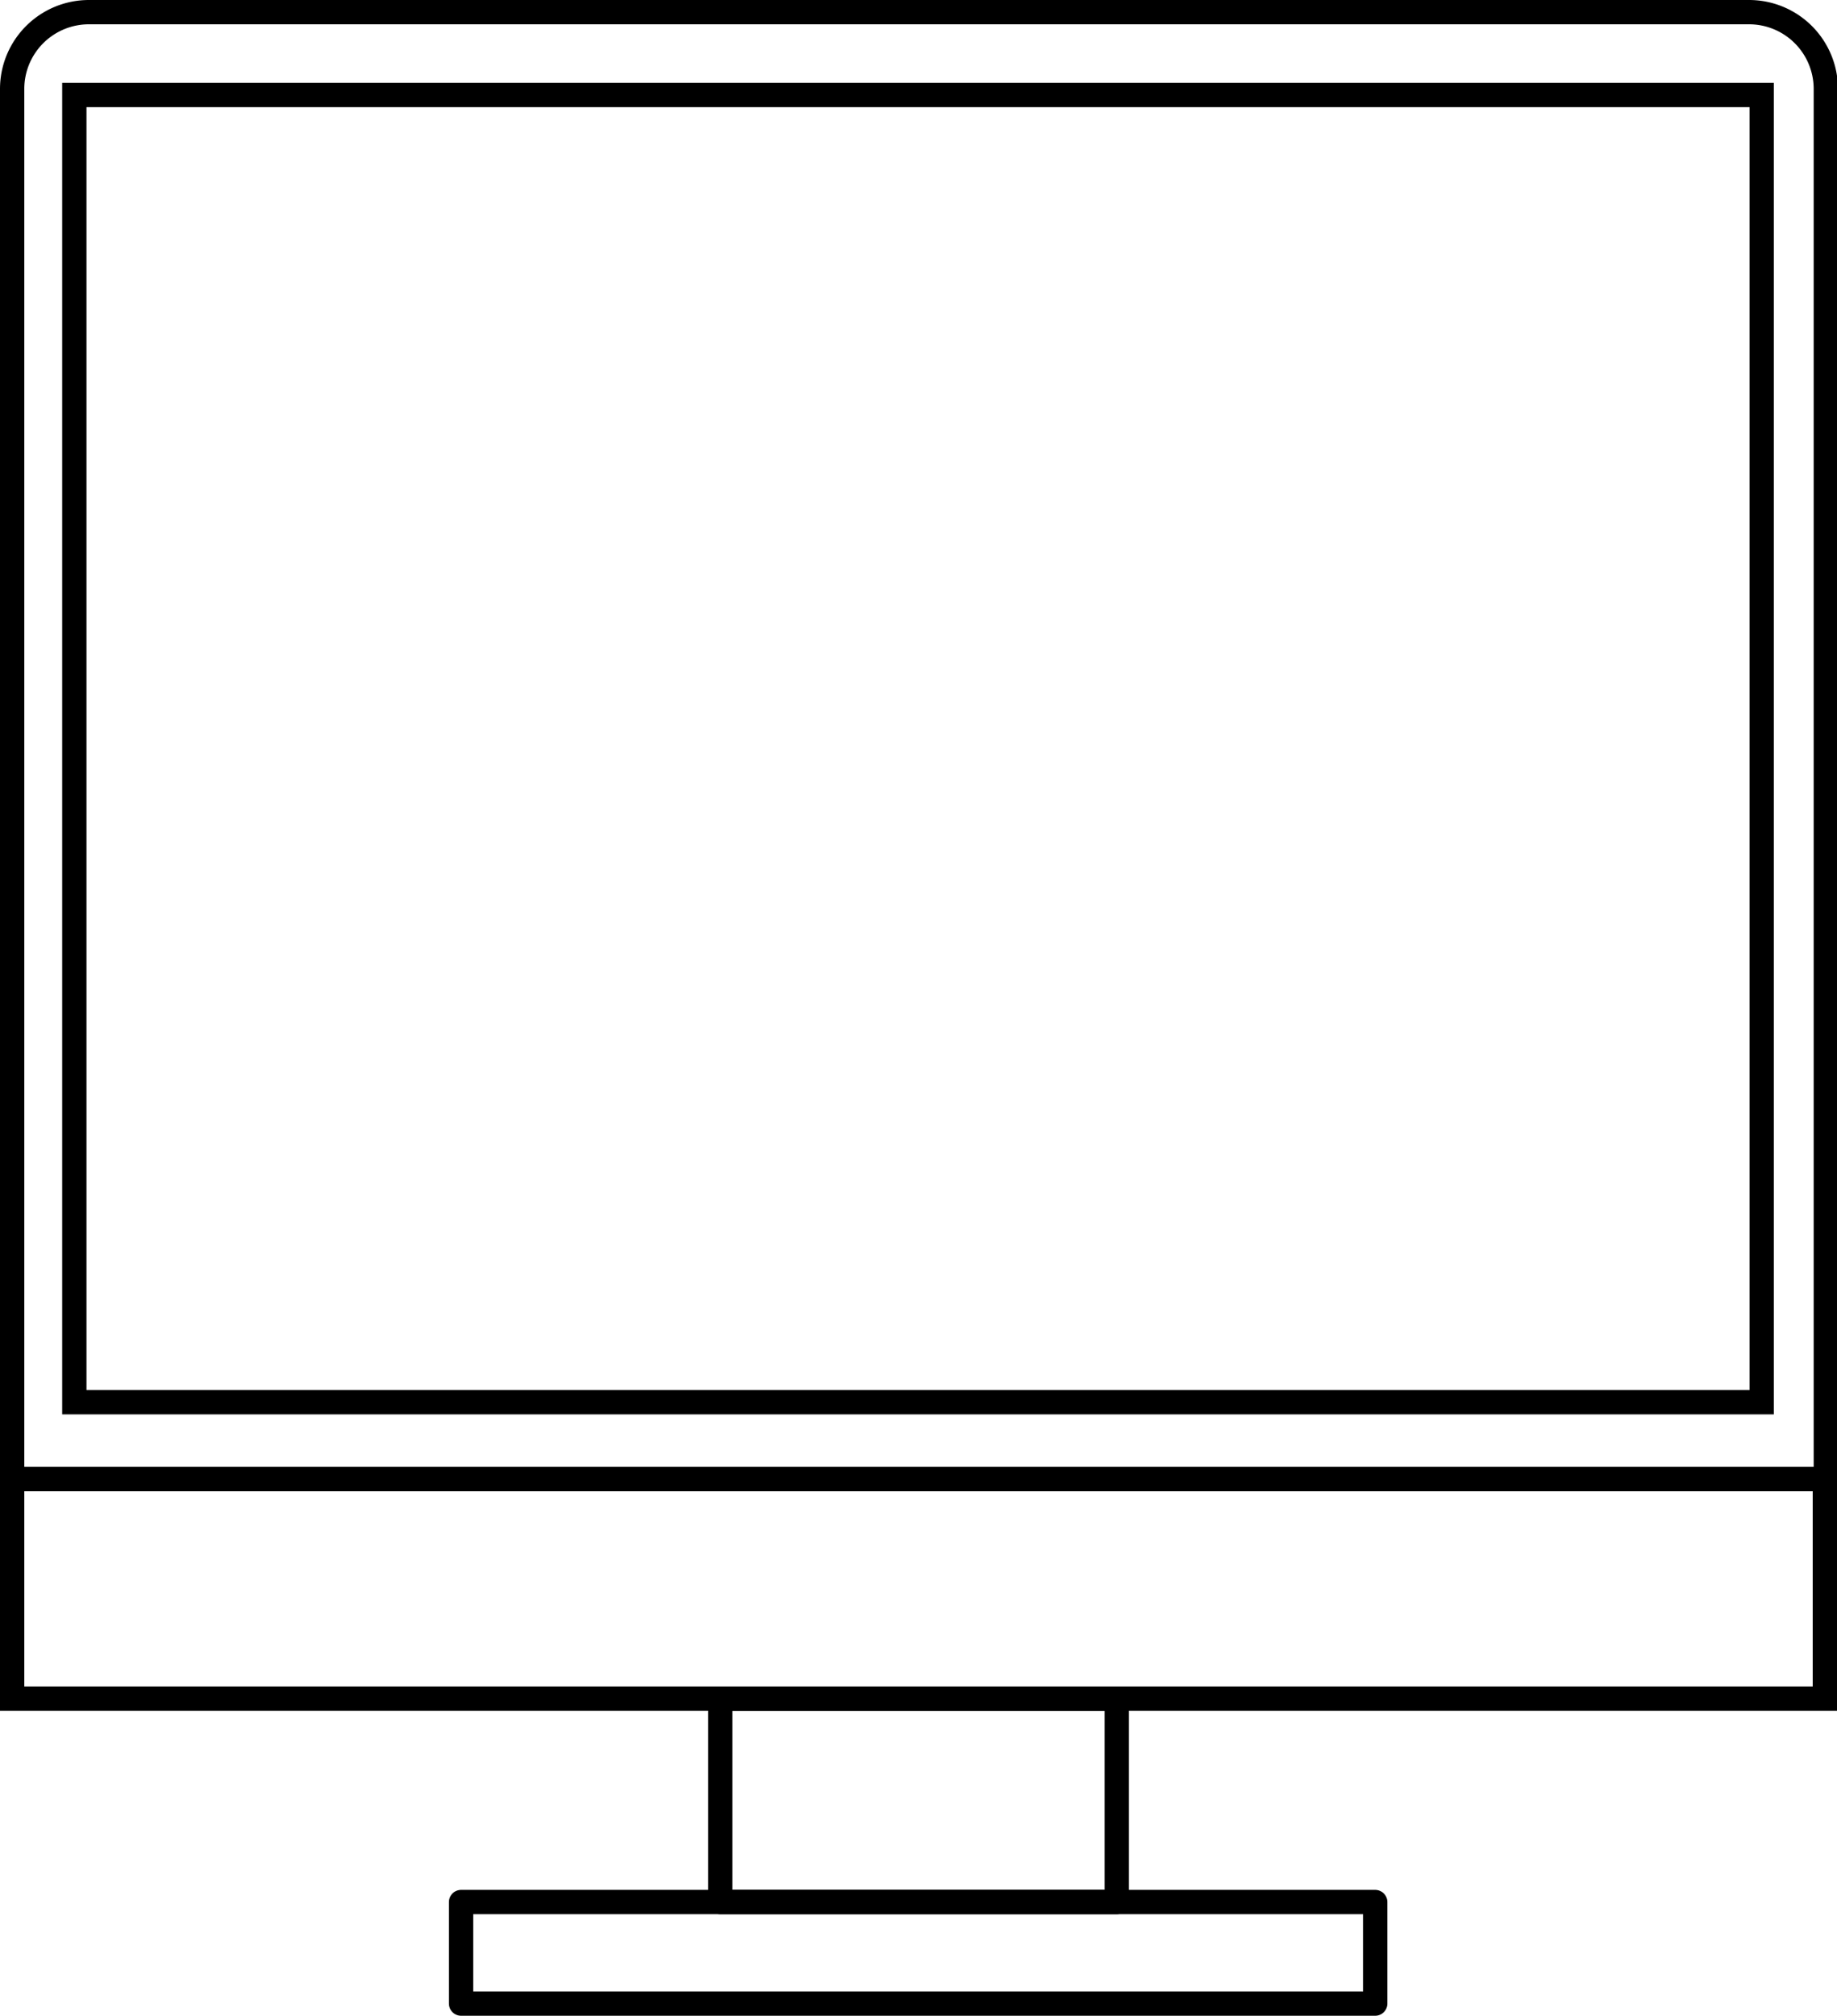 <svg xmlns="http://www.w3.org/2000/svg" viewBox="0 0 75.62 82.96"><defs><style>.cls-1,.cls-2{fill:none;stroke:#000;}.cls-1{stroke-miterlimit:10;}.cls-2{stroke-linecap:round;stroke-linejoin:round;}</style></defs><g id="Ebene_2" data-name="Ebene 2"><g id="Ebene_1-2" data-name="Ebene 1"><path class="cls-1" d="M3.66.5H72a3.16,3.16,0,0,1,3.16,3.16V60.87a0,0,0,0,1,0,0H.5a0,0,0,0,1,0,0V3.66A3.16,3.16,0,0,1,3.66.5Z"/><rect class="cls-1" x="3.06" y="3.91" width="69.46" height="53.8"/><rect class="cls-1" x="0.5" y="60.87" width="74.62" height="9.04"/><rect class="cls-2" x="29.65" y="69.92" width="16.32" height="8.36"/><rect class="cls-2" x="18.98" y="78.28" width="37.63" height="4.18"/></g></g></svg>